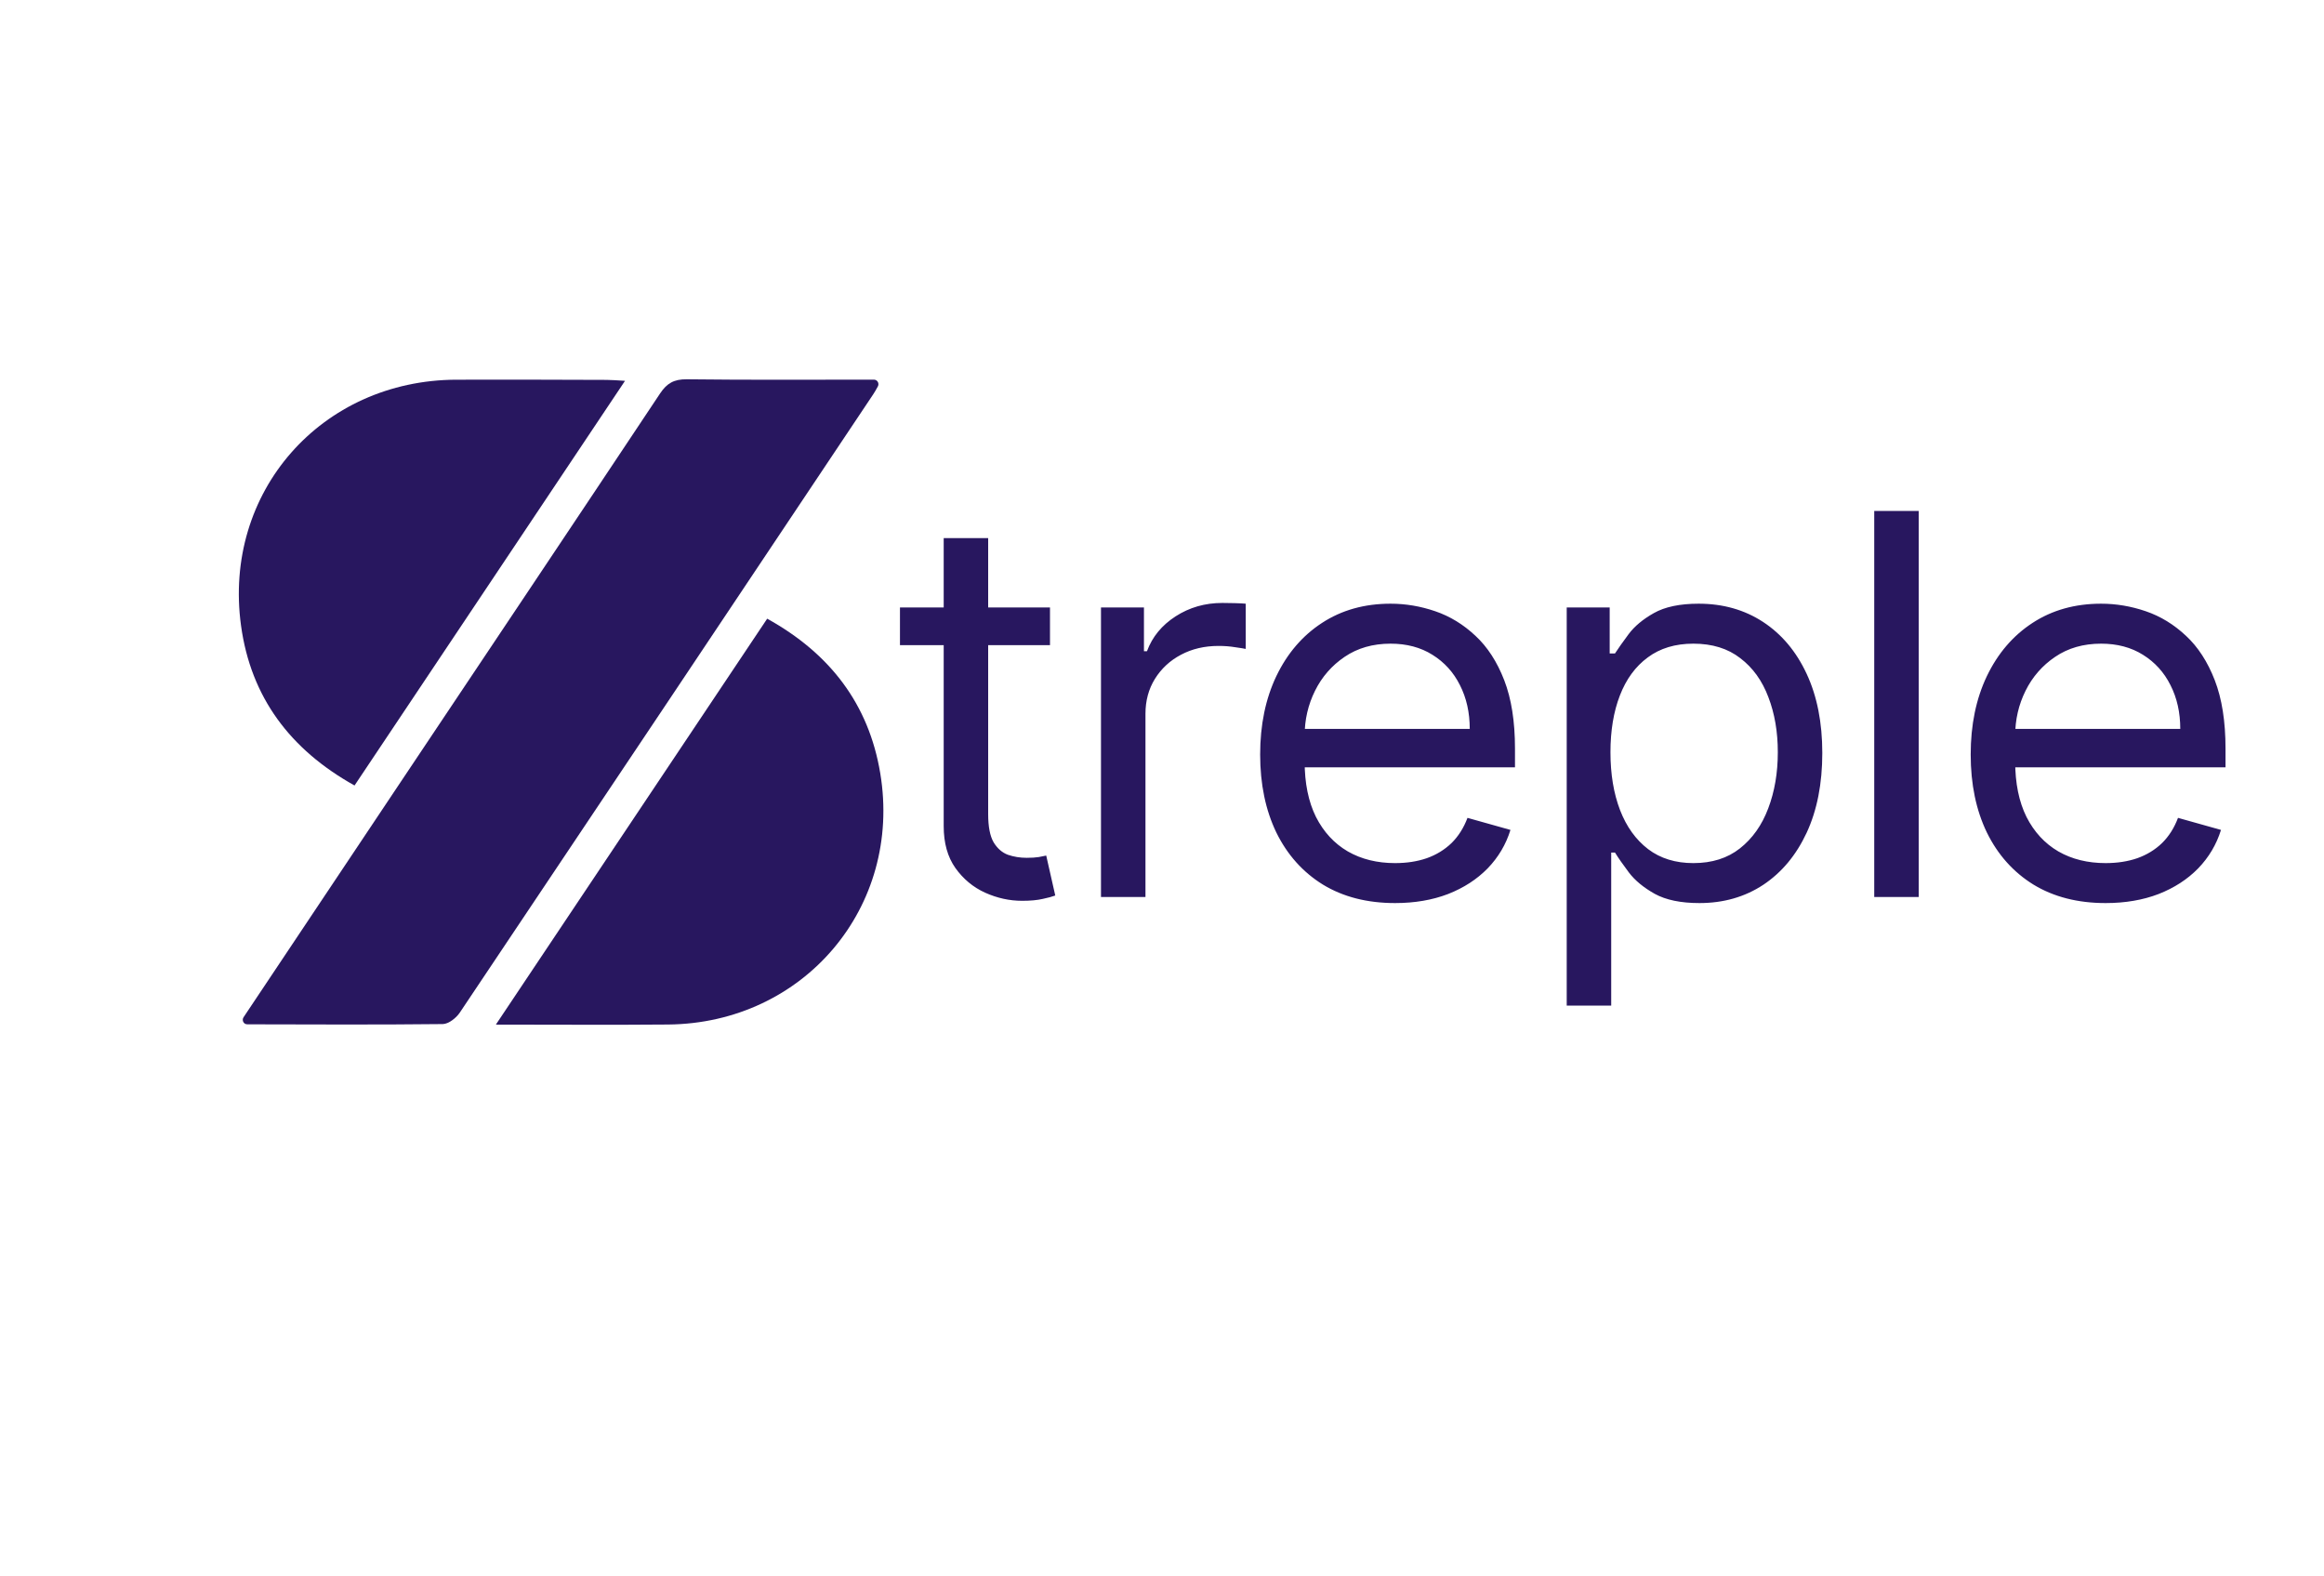<svg width="149" height="101" viewBox="0 0 149 101" fill="none" xmlns="http://www.w3.org/2000/svg">
<path d="M15.837 65.656C15.614 65.654 15.491 65.392 15.614 65.207C18.906 60.279 22.123 55.459 25.345 50.639C31.007 42.168 36.678 33.704 42.32 25.222C42.758 24.562 43.218 24.304 44.029 24.313C47.978 24.36 51.925 24.337 56.029 24.335C56.249 24.335 56.388 24.571 56.285 24.764C56.181 24.957 56.089 25.119 55.986 25.274C47.156 38.493 38.326 51.712 29.474 64.916C29.244 65.257 28.757 65.639 28.387 65.643C24.206 65.69 20.024 65.668 15.841 65.659C15.841 65.659 15.841 65.659 15.839 65.659L15.837 65.656Z" fill="#28175F"/>
<path d="M31.792 65.677C37.679 56.869 43.411 48.297 49.187 39.658C53.217 41.888 55.703 45.141 56.437 49.57C57.86 58.149 51.527 65.598 42.827 65.672C39.248 65.704 35.667 65.677 31.79 65.677H31.792Z" fill="#28175F"/>
<path d="M22.729 50.349C18.609 48.054 16.085 44.698 15.454 40.107C14.274 31.539 20.6 24.368 29.257 24.339C32.47 24.328 35.683 24.341 38.896 24.351C39.219 24.351 39.542 24.382 40.072 24.411C34.246 33.127 28.51 41.705 22.731 50.349H22.729Z" fill="#28175F"/>
<path d="M67.319 38.939V41.356H57.7V38.939H67.319ZM60.504 34.492H63.355V52.183C63.355 52.989 63.472 53.593 63.706 53.996C63.948 54.39 64.254 54.656 64.624 54.793C65.003 54.922 65.402 54.986 65.821 54.986C66.135 54.986 66.393 54.97 66.594 54.938C66.795 54.898 66.957 54.866 67.077 54.842L67.657 57.403C67.464 57.476 67.194 57.548 66.848 57.621C66.501 57.701 66.062 57.742 65.531 57.742C64.725 57.742 63.935 57.569 63.162 57.222C62.397 56.876 61.76 56.348 61.253 55.639C60.753 54.93 60.504 54.036 60.504 52.956V34.492ZM70.588 57.5V38.939H73.343V41.742H73.537C73.875 40.824 74.487 40.079 75.373 39.507C76.26 38.935 77.258 38.649 78.37 38.649C78.58 38.649 78.841 38.653 79.156 38.661C79.47 38.669 79.707 38.681 79.869 38.697V41.597C79.772 41.573 79.55 41.537 79.204 41.489C78.866 41.432 78.507 41.404 78.129 41.404C77.226 41.404 76.421 41.593 75.712 41.972C75.011 42.343 74.455 42.858 74.044 43.519C73.641 44.171 73.44 44.916 73.44 45.754V57.5H70.588ZM89.445 57.887C87.657 57.887 86.114 57.492 84.817 56.703C83.528 55.905 82.533 54.793 81.832 53.367C81.14 51.933 80.793 50.266 80.793 48.364C80.793 46.463 81.14 44.788 81.832 43.337C82.533 41.879 83.508 40.743 84.757 39.93C86.014 39.108 87.48 38.697 89.155 38.697C90.122 38.697 91.077 38.858 92.019 39.181C92.962 39.503 93.82 40.026 94.593 40.752C95.367 41.468 95.983 42.419 96.442 43.603C96.901 44.788 97.131 46.246 97.131 47.978V49.186H82.823V46.721H94.231C94.231 45.674 94.021 44.739 93.602 43.917C93.192 43.096 92.603 42.447 91.838 41.972C91.081 41.497 90.187 41.259 89.155 41.259C88.019 41.259 87.037 41.541 86.207 42.105C85.385 42.661 84.753 43.386 84.31 44.28C83.867 45.174 83.645 46.133 83.645 47.156V48.8C83.645 50.201 83.887 51.389 84.37 52.364C84.862 53.331 85.542 54.068 86.412 54.576C87.282 55.075 88.293 55.325 89.445 55.325C90.195 55.325 90.871 55.22 91.476 55.011C92.088 54.793 92.615 54.471 93.059 54.044C93.502 53.609 93.844 53.069 94.086 52.425L96.841 53.198C96.551 54.133 96.064 54.954 95.379 55.663C94.694 56.364 93.848 56.912 92.841 57.307C91.834 57.693 90.702 57.887 89.445 57.887ZM100.448 64.46V38.939H103.203V41.887H103.542C103.751 41.565 104.041 41.154 104.412 40.655C104.79 40.147 105.33 39.696 106.031 39.301C106.74 38.899 107.699 38.697 108.907 38.697C110.47 38.697 111.848 39.088 113.04 39.869C114.232 40.651 115.163 41.758 115.831 43.193C116.5 44.626 116.834 46.318 116.834 48.268C116.834 50.233 116.5 51.937 115.831 53.379C115.163 54.813 114.236 55.925 113.052 56.715C111.868 57.496 110.502 57.887 108.955 57.887C107.763 57.887 106.808 57.689 106.091 57.295C105.374 56.892 104.823 56.437 104.436 55.929C104.049 55.413 103.751 54.986 103.542 54.648H103.3V64.46H100.448ZM103.252 48.219C103.252 49.621 103.457 50.858 103.868 51.929C104.279 52.993 104.879 53.826 105.669 54.431C106.458 55.027 107.425 55.325 108.569 55.325C109.761 55.325 110.756 55.011 111.553 54.382C112.359 53.746 112.963 52.892 113.366 51.821C113.777 50.741 113.982 49.541 113.982 48.219C113.982 46.914 113.781 45.738 113.378 44.691C112.983 43.636 112.383 42.802 111.578 42.19C110.78 41.569 109.777 41.259 108.569 41.259C107.409 41.259 106.434 41.553 105.644 42.141C104.855 42.721 104.259 43.535 103.856 44.582C103.453 45.621 103.252 46.834 103.252 48.219ZM123.015 32.752V57.5H120.164V32.752H123.015ZM135 57.887C133.212 57.887 131.669 57.492 130.372 56.703C129.083 55.905 128.088 54.793 127.387 53.367C126.694 51.933 126.348 50.266 126.348 48.364C126.348 46.463 126.694 44.788 127.387 43.337C128.088 41.879 129.063 40.743 130.311 39.93C131.568 39.108 133.034 38.697 134.71 38.697C135.677 38.697 136.631 38.858 137.574 39.181C138.517 39.503 139.374 40.026 140.148 40.752C140.921 41.468 141.538 42.419 141.997 43.603C142.456 44.788 142.686 46.246 142.686 47.978V49.186H128.378V46.721H139.785C139.785 45.674 139.576 44.739 139.157 43.917C138.746 43.096 138.158 42.447 137.393 41.972C136.635 41.497 135.741 41.259 134.71 41.259C133.574 41.259 132.591 41.541 131.762 42.105C130.94 42.661 130.307 43.386 129.864 44.28C129.421 45.174 129.2 46.133 129.2 47.156V48.8C129.2 50.201 129.441 51.389 129.925 52.364C130.416 53.331 131.097 54.068 131.967 54.576C132.837 55.075 133.848 55.325 135 55.325C135.749 55.325 136.426 55.22 137.03 55.011C137.642 54.793 138.17 54.471 138.613 54.044C139.056 53.609 139.399 53.069 139.64 52.425L142.396 53.198C142.105 54.133 141.618 54.954 140.933 55.663C140.249 56.364 139.403 56.912 138.396 57.307C137.389 57.693 136.257 57.887 135 57.887Z" fill="#28175F"/>
</svg>
